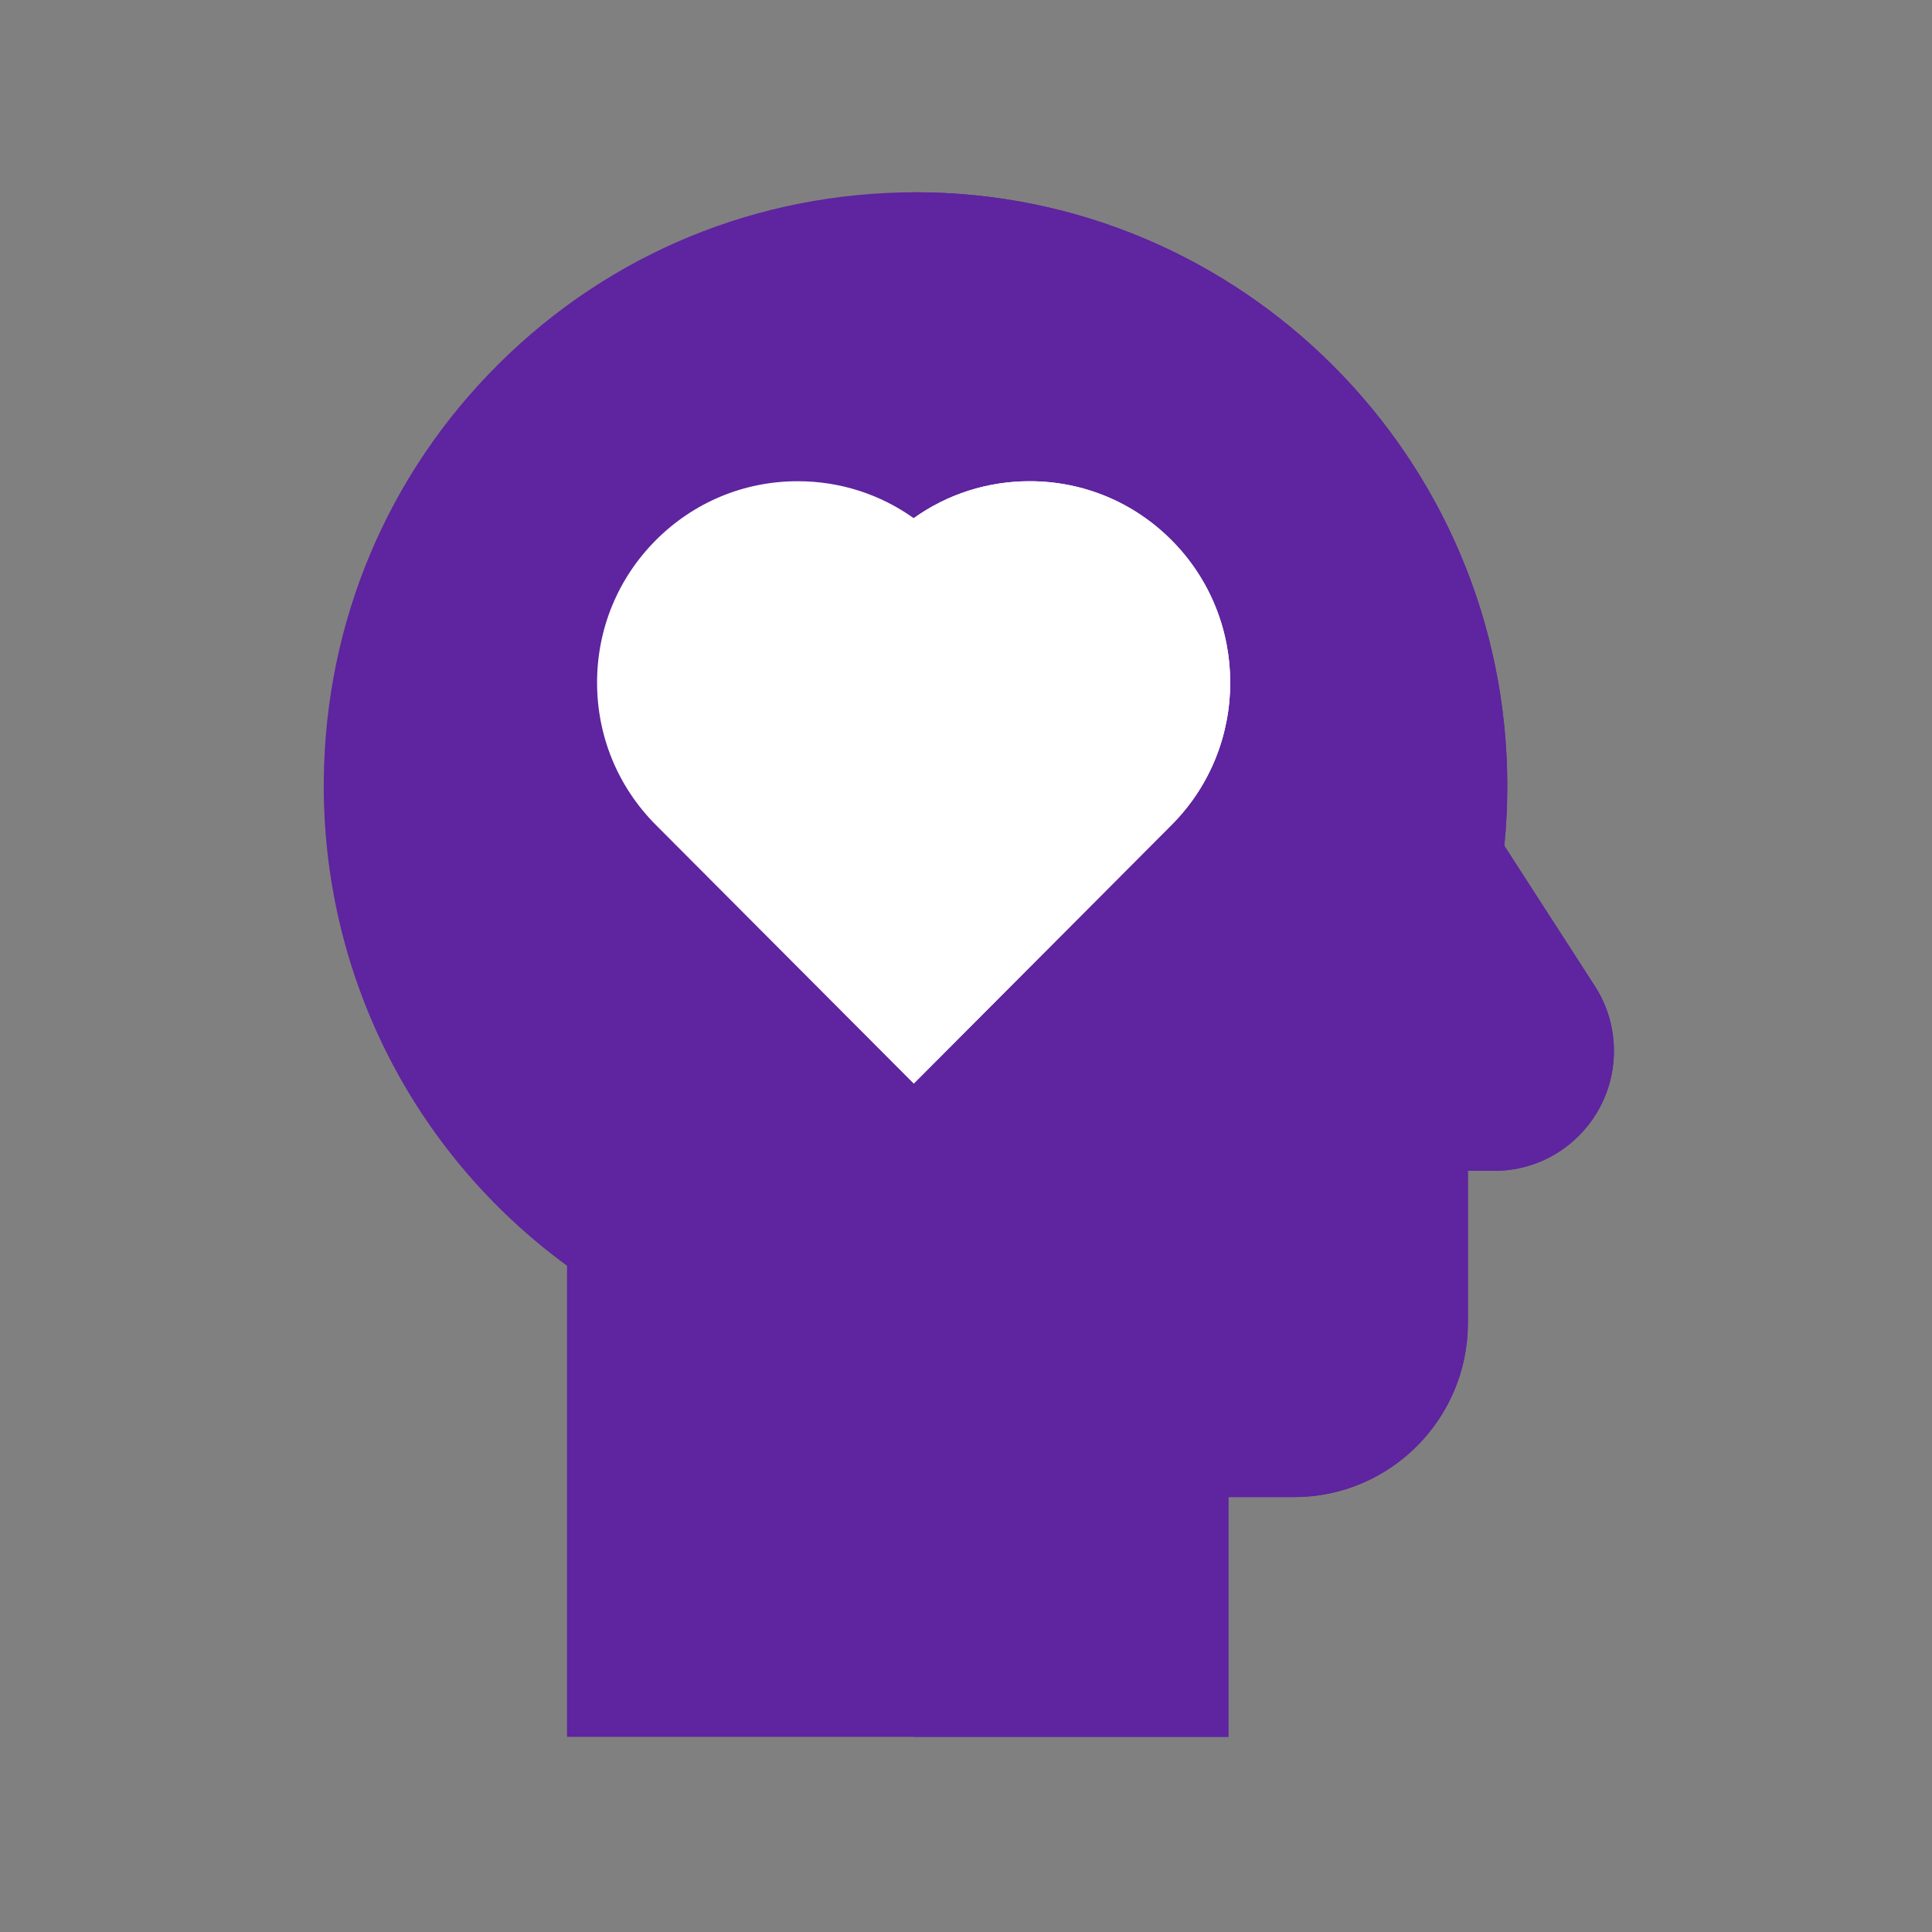<?xml version="1.0" encoding="UTF-8"?>
<svg xmlns="http://www.w3.org/2000/svg" xmlns:xlink="http://www.w3.org/1999/xlink" width="220" zoomAndPan="magnify" viewBox="0 0 165 165" height="220" preserveAspectRatio="xMidYMid meet" version="1.0">
  <rect x="0" y="0" width="165" height="165" fill="#808080" stroke="none"/>
  <defs>
    <clipPath id="527902eccf">
      <path d="M 27.477 16.402 L 137.809 16.402 L 137.809 148.352 L 27.477 148.352 Z M 27.477 16.402 " clip-rule="nonzero"></path>
    </clipPath>
    <clipPath id="dbe9b75cf3">
      <path d="M 78 16.402 L 137.809 16.402 L 137.809 148.352 L 78 148.352 Z M 78 16.402 " clip-rule="nonzero"></path>
    </clipPath>
  </defs>
  <g clip-path="url(#527902eccf)">
    <path fill="#5f249f" d="M 136.199 84.203 L 128.473 72.23 C 128.645 70.531 128.727 68.82 128.727 67.117 C 128.727 39.164 106.059 16.422 78.191 16.422 C 64.75 16.422 52.113 21.617 42.609 31.059 C 33.098 40.496 27.789 53.121 27.652 66.598 C 27.488 83.082 35.215 98.438 48.426 108.098 L 48.426 148.332 L 104.91 148.332 L 104.91 127.855 L 110.539 127.855 C 118.711 127.855 125.363 121.188 125.363 112.984 L 125.363 99.992 L 127.641 99.992 C 133.262 99.992 137.836 95.402 137.836 89.762 C 137.836 87.785 137.27 85.863 136.199 84.203 Z M 136.199 84.203 " fill-opacity="1" fill-rule="nonzero"></path>
  </g>
  <g clip-path="url(#dbe9b75cf3)">
    <path fill="#5f249f" d="M 136.199 84.203 L 128.473 72.23 C 128.645 70.531 128.727 68.82 128.727 67.117 C 128.727 39.164 106.059 16.422 78.191 16.422 C 78.137 16.422 78.082 16.422 78.027 16.422 L 78.027 148.332 L 104.91 148.332 L 104.91 127.855 L 110.539 127.855 C 118.711 127.855 125.363 121.188 125.363 112.984 L 125.363 99.992 L 127.641 99.992 C 133.262 99.992 137.836 95.402 137.836 89.762 C 137.836 87.785 137.27 85.863 136.199 84.203 Z M 136.199 84.203 " fill-opacity="1" fill-rule="nonzero"></path>
  </g>
  <path fill="#ffffff" d="M 100.051 46.133 C 96.816 42.887 92.512 41.098 87.934 41.098 C 84.336 41.098 80.906 42.203 78.035 44.254 C 75.156 42.203 71.73 41.098 68.129 41.098 C 63.551 41.098 59.25 42.887 56.012 46.133 C 52.773 49.383 50.992 53.703 50.992 58.293 C 50.992 62.887 52.773 67.203 56.012 70.453 L 78.035 92.543 L 100.055 70.453 C 106.738 63.75 106.738 52.84 100.051 46.133 Z M 100.051 46.133 " fill-opacity="1" fill-rule="nonzero"></path>
  <path fill="#ffffff" d="M 100.051 46.133 C 96.816 42.887 92.512 41.098 87.934 41.098 C 84.336 41.098 80.906 42.203 78.035 44.254 C 78.027 44.25 78.027 44.25 78.027 44.25 L 78.027 92.539 L 78.035 92.543 L 100.055 70.453 C 106.738 63.75 106.738 52.84 100.051 46.133 Z M 100.051 46.133 " fill-opacity="1" fill-rule="nonzero"></path>
</svg>
